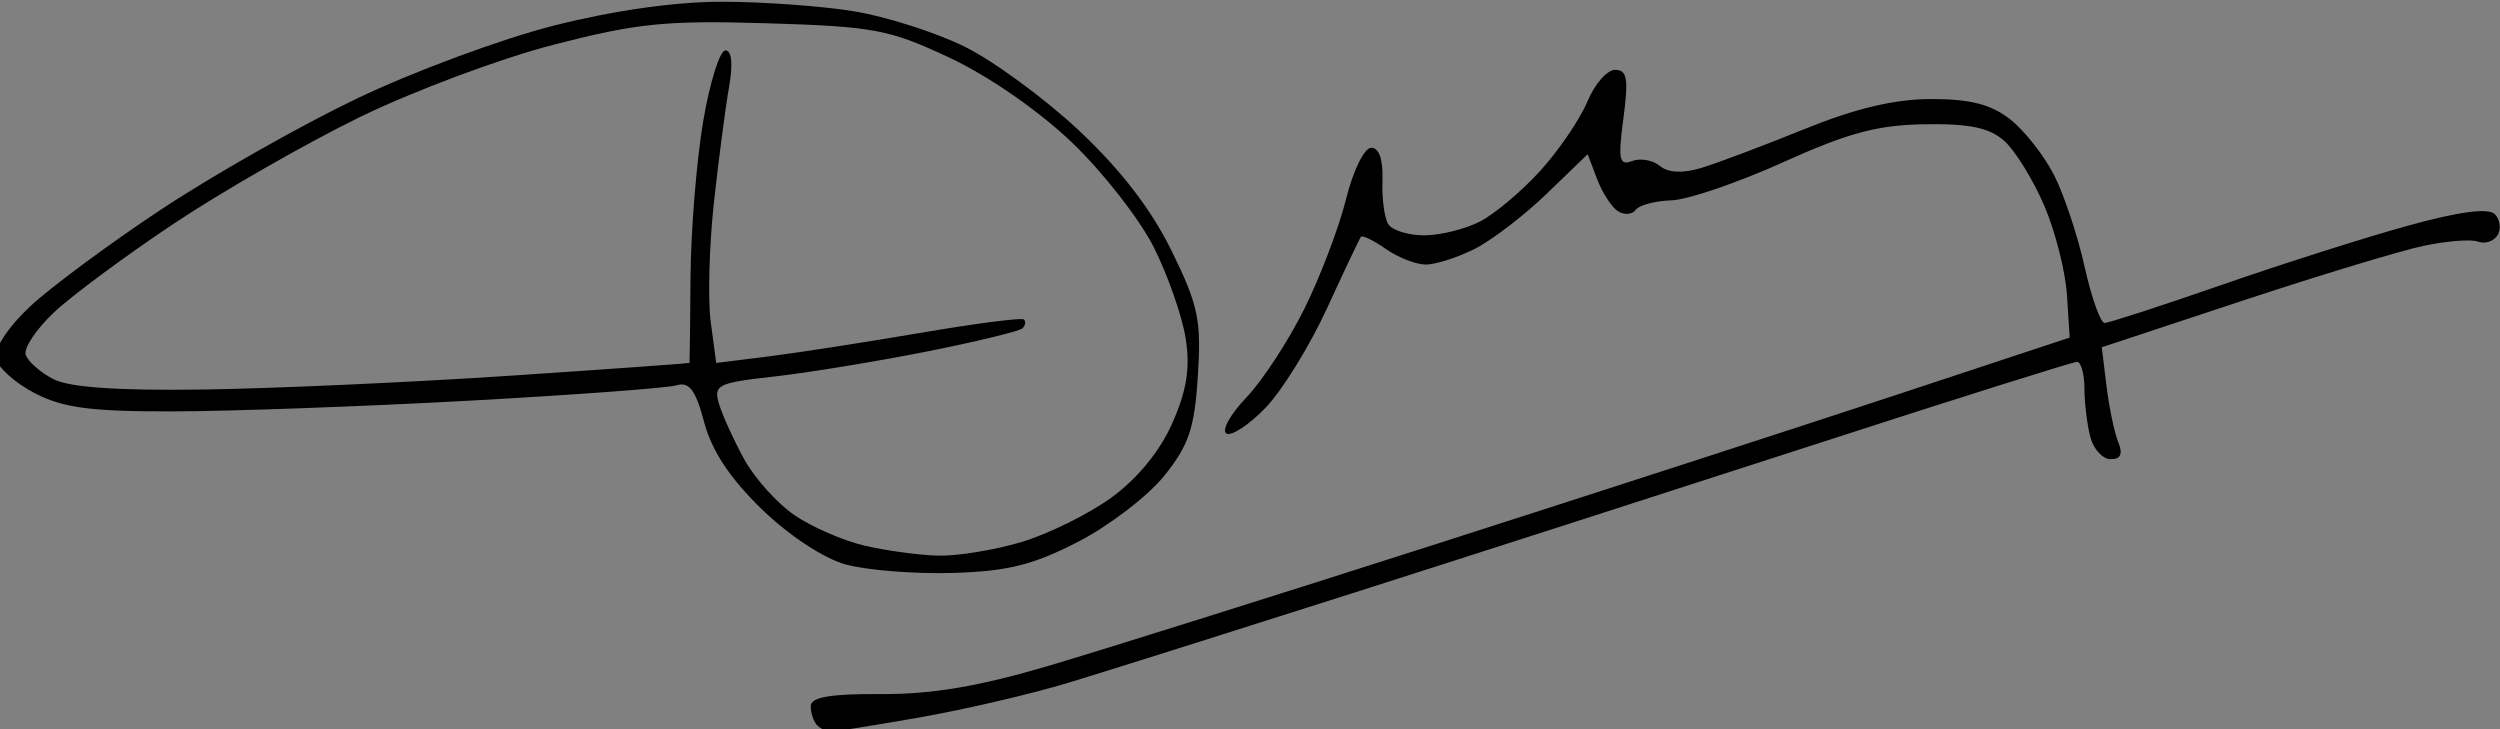 <?xml version="1.0" encoding="UTF-8" standalone="no"?>
<!-- Created with Inkscape (http://www.inkscape.org/) -->

<svg
   width="167.929mm"
   height="48.966mm"
   viewBox="0 0 167.929 48.966"
   version="1.1"
   id="svg1"
   xml:space="preserve"
   inkscape:version="1.3.2 (091e20e, 2023-11-25, custom)"
   sodipodi:docname="signature_didier_dufour.svg"
   xmlns:inkscape="http://www.inkscape.org/namespaces/inkscape"
   xmlns:sodipodi="http://sodipodi.sourceforge.net/DTD/sodipodi-0.dtd"
   xmlns="http://www.w3.org/2000/svg"
   xmlns:svg="http://www.w3.org/2000/svg"><rect x="0" y="0" width="167.929" height="48.966" fill="#808080" stroke="none"/><sodipodi:namedview
     id="namedview1"
     pagecolor="#ffffff"
     bordercolor="#000000"
     borderopacity="0.25"
     inkscape:showpageshadow="2"
     inkscape:pageopacity="0.0"
     inkscape:pagecheckerboard="0"
     inkscape:deskcolor="#d1d1d1"
     inkscape:document-units="mm"
     inkscape:zoom="0.72426347"
     inkscape:cx="296.8533"
     inkscape:cy="260.2644"
     inkscape:window-width="1920"
     inkscape:window-height="1009"
     inkscape:window-x="-8"
     inkscape:window-y="-8"
     inkscape:window-maximized="1"
     inkscape:current-layer="g1"><inkscape:page
       x="0"
       y="0"
       width="167.929"
       height="48.966"
       id="page1"
       margin="0"
       bleed="0" /><inkscape:page
       x="193.724"
       y="-79.479"
       width="210.079"
       height="297.127"
       id="page2"
       margin="0"
       bleed="0" /></sodipodi:namedview><defs
     id="defs1"><clipPath
       clipPathUnits="userSpaceOnUse"
       id="clipPath2"><path
         d="M 0,0 H 2481.25 V 3509.375 H 0 Z"
         transform="scale(0.32)"
         clip-rule="evenodd"
         id="path2" /></clipPath></defs><g
     inkscape:label="Calque 1"
     inkscape:groupmode="layer"
     id="layer1"
     transform="translate(-26.276,-79.479)" /><g
     id="g1"
     inkscape:groupmode="layer"
     inkscape:label="1"
     transform="matrix(0.265,0,0,0.265,193.724,-79.479)"><path
       id="path1"
       d="M 0,0 H 794 V 1123 H 0 Z"
       style="fill:#ffffff;fill-opacity:1;fill-rule:nonzero;stroke:none"
       transform="translate(0,10.44)"
       clip-path="url(#clipPath2)" /><g
       id="g3"
       transform="translate(-811.859,-1.381)"><path
         id="path4"
         d="m 131.14,112.034 c -0.205,-0.205 -0.373,-0.699 -0.373,-1.097 0,-0.528 1.098,-0.718 4.057,-0.701 2.911,0.017 5.637,-0.443 9.652,-1.629 3.078,-0.909 13.149,-4.07 22.382,-7.024 9.233,-2.955 21.193,-6.827 26.578,-8.605 l 9.792,-3.233 -0.159,-2.459 c -0.087,-1.352 -0.677,-3.664 -1.311,-5.136 -0.633,-1.472 -1.66,-3.136 -2.281,-3.696 -0.85,-0.767 -1.979,-1.007 -4.571,-0.971 -2.723,0.038 -4.43,0.495 -8.174,2.185 -2.603,1.175 -5.496,2.161 -6.429,2.19 -0.933,0.029 -1.857,0.275 -2.054,0.545 -0.196,0.27 -0.653,0.309 -1.014,0.085 -0.361,-0.223 -0.903,-1.053 -1.204,-1.845 l -0.547,-1.439 -2.356,2.272 c -1.296,1.25 -3.162,2.677 -4.147,3.172 -0.985,0.495 -2.251,0.9 -2.813,0.9 -0.562,0 -1.598,-0.403 -2.302,-0.896 -0.704,-0.493 -1.348,-0.808 -1.432,-0.699 -0.084,0.108 -0.963,1.96 -1.954,4.114 -0.991,2.154 -2.583,4.725 -3.537,5.714 -0.954,0.988 -1.969,1.652 -2.255,1.476 -0.286,-0.177 0.236,-1.111 1.16,-2.077 0.924,-0.966 2.428,-3.266 3.342,-5.113 0.915,-1.847 1.991,-4.679 2.392,-6.295 0.406,-1.635 1.047,-2.938 1.445,-2.938 0.453,0 0.691,0.687 0.646,1.87 -0.039,1.029 0.11,2.162 0.33,2.518 0.22,0.356 1.153,0.647 2.074,0.647 0.92,0 2.372,-0.361 3.226,-0.803 0.854,-0.442 2.422,-1.765 3.485,-2.942 1.063,-1.176 2.27,-2.955 2.684,-3.953 0.413,-0.998 1.131,-1.814 1.595,-1.814 0.688,0 0.775,0.513 0.474,2.787 -0.315,2.375 -0.242,2.738 0.495,2.455 0.475,-0.182 1.195,-0.057 1.6,0.279 0.477,0.396 1.311,0.439 2.371,0.122 0.899,-0.269 3.566,-1.271 5.925,-2.227 2.979,-1.207 5.221,-1.738 7.339,-1.738 2.247,0 3.44,0.308 4.539,1.172 0.819,0.645 1.957,2.092 2.527,3.217 0.57,1.125 1.359,3.493 1.752,5.263 0.393,1.77 0.91,3.217 1.149,3.217 0.239,0 3.283,-0.988 6.765,-2.196 3.482,-1.208 8.312,-2.74 10.733,-3.405 2.927,-0.804 4.588,-1.022 4.959,-0.65 0.307,0.307 0.378,0.849 0.159,1.205 -0.22,0.356 -0.721,0.523 -1.113,0.373 -0.393,-0.151 -1.815,-0.04 -3.161,0.245 -1.346,0.286 -6.06,1.714 -10.477,3.173 l -8.03,2.654 0.274,2.238 c 0.151,1.231 0.455,2.679 0.676,3.217 0.276,0.674 0.142,0.979 -0.432,0.979 -0.459,0 -0.986,-0.567 -1.171,-1.259 -0.185,-0.692 -0.341,-1.951 -0.345,-2.798 -0.004,-0.846 -0.196,-1.539 -0.427,-1.539 -0.231,-4.6e-5 -6.966,2.119 -14.968,4.709 -8.001,2.59 -20.088,6.473 -26.858,8.628 -6.77,2.156 -14.061,4.451 -16.201,5.1 -2.14,0.649 -6.013,1.551 -8.606,2.003 -2.593,0.452 -4.892,0.822 -5.108,0.822 -0.216,0 -0.561,-0.168 -0.766,-0.373 z m 1.646,-9.244 c -1.278,-0.354 -3.278,-1.67 -4.844,-3.187 -1.822,-1.765 -2.87,-3.346 -3.308,-4.99 -0.495,-1.858 -0.857,-2.342 -1.591,-2.123 -0.522,0.156 -5.91,0.554 -11.972,0.885 -6.062,0.331 -13.701,0.607 -16.975,0.613 -4.772,0.011 -6.359,-0.198 -8.002,-1.051 -1.127,-0.585 -2.133,-1.489 -2.235,-2.011 -0.106,-0.541 0.735,-1.809 1.958,-2.954 1.179,-1.104 4.58,-3.618 7.557,-5.587 2.977,-1.969 8.054,-4.842 11.282,-6.384 3.228,-1.542 8.315,-3.424 11.305,-4.182 3.44,-0.873 7.002,-1.378 9.701,-1.376 2.346,0.002 5.763,0.249 7.593,0.548 1.831,0.3 4.686,1.209 6.344,2.02 1.659,0.811 4.627,2.983 6.597,4.825 2.396,2.241 4.161,4.528 5.333,6.908 1.544,3.136 1.724,3.989 1.52,7.195 -0.193,3.025 -0.519,3.994 -1.94,5.756 -0.94,1.166 -3.171,2.872 -4.959,3.791 -2.589,1.332 -4.058,1.696 -7.219,1.788 -2.183,0.064 -4.949,-0.155 -6.146,-0.487 z m 10.097,-1.289 c 1.544,-0.459 3.878,-1.609 5.186,-2.557 1.498,-1.085 2.797,-2.668 3.508,-4.277 0.831,-1.879 1.036,-3.163 0.773,-4.857 -0.196,-1.267 -1.021,-3.627 -1.832,-5.244 -0.811,-1.618 -2.934,-4.334 -4.717,-6.035 -1.915,-1.827 -4.798,-3.821 -7.041,-4.871 -3.48,-1.629 -4.361,-1.795 -10.513,-1.98 -5.812,-0.175 -7.465,-0.009 -12.297,1.238 -3.07,0.792 -8.106,2.674 -11.191,4.182 -3.085,1.508 -7.875,4.25 -10.644,6.092 -2.77,1.842 -5.874,4.137 -6.898,5.1 -1.024,0.963 -1.76,2.062 -1.634,2.442 0.125,0.38 0.837,1.008 1.583,1.396 0.921,0.479 3.683,0.672 8.629,0.602 4.001,-0.057 11.932,-0.413 17.626,-0.791 5.693,-0.379 10.36,-0.712 10.37,-0.742 0.011,-0.03 0.035,-2.257 0.057,-4.95 0.021,-2.693 0.351,-6.722 0.732,-8.953 0.381,-2.231 0.955,-4.057 1.275,-4.057 0.366,0 0.444,0.78 0.211,2.098 -0.204,1.154 -0.596,4.14 -0.87,6.635 -0.274,2.495 -0.357,5.594 -0.184,6.885 l 0.315,2.348 3.01,-0.376 c 1.655,-0.207 5.586,-0.815 8.735,-1.352 3.149,-0.537 5.83,-0.885 5.958,-0.774 0.128,0.111 0.096,0.34 -0.072,0.508 -0.168,0.168 -2.665,0.772 -5.549,1.344 -2.884,0.571 -6.826,1.215 -8.761,1.431 -3.264,0.364 -3.491,0.479 -3.153,1.594 0.2,0.661 0.852,2.087 1.448,3.17 0.597,1.082 1.893,2.522 2.881,3.199 0.988,0.677 2.8,1.466 4.027,1.753 1.227,0.287 3.13,0.547 4.228,0.578 1.098,0.031 3.26,-0.319 4.804,-0.778 z"
         style="fill:#000000;fill-opacity:1;fill-rule:nonzero;stroke:none"
         transform="matrix(4.404,0,0,4.41,-289.567,-8.907)" /></g><g
       id="g4"><path
         id="path5"
         d="M 59.528,492.766 H 535.748 V 631.302 H 59.528 Z"
         style="fill:#000000;fill-opacity:0;fill-rule:nonzero;stroke:none"
         transform="matrix(1.333,0,0,-1.333,0,1143.88)" /></g></g></svg>
